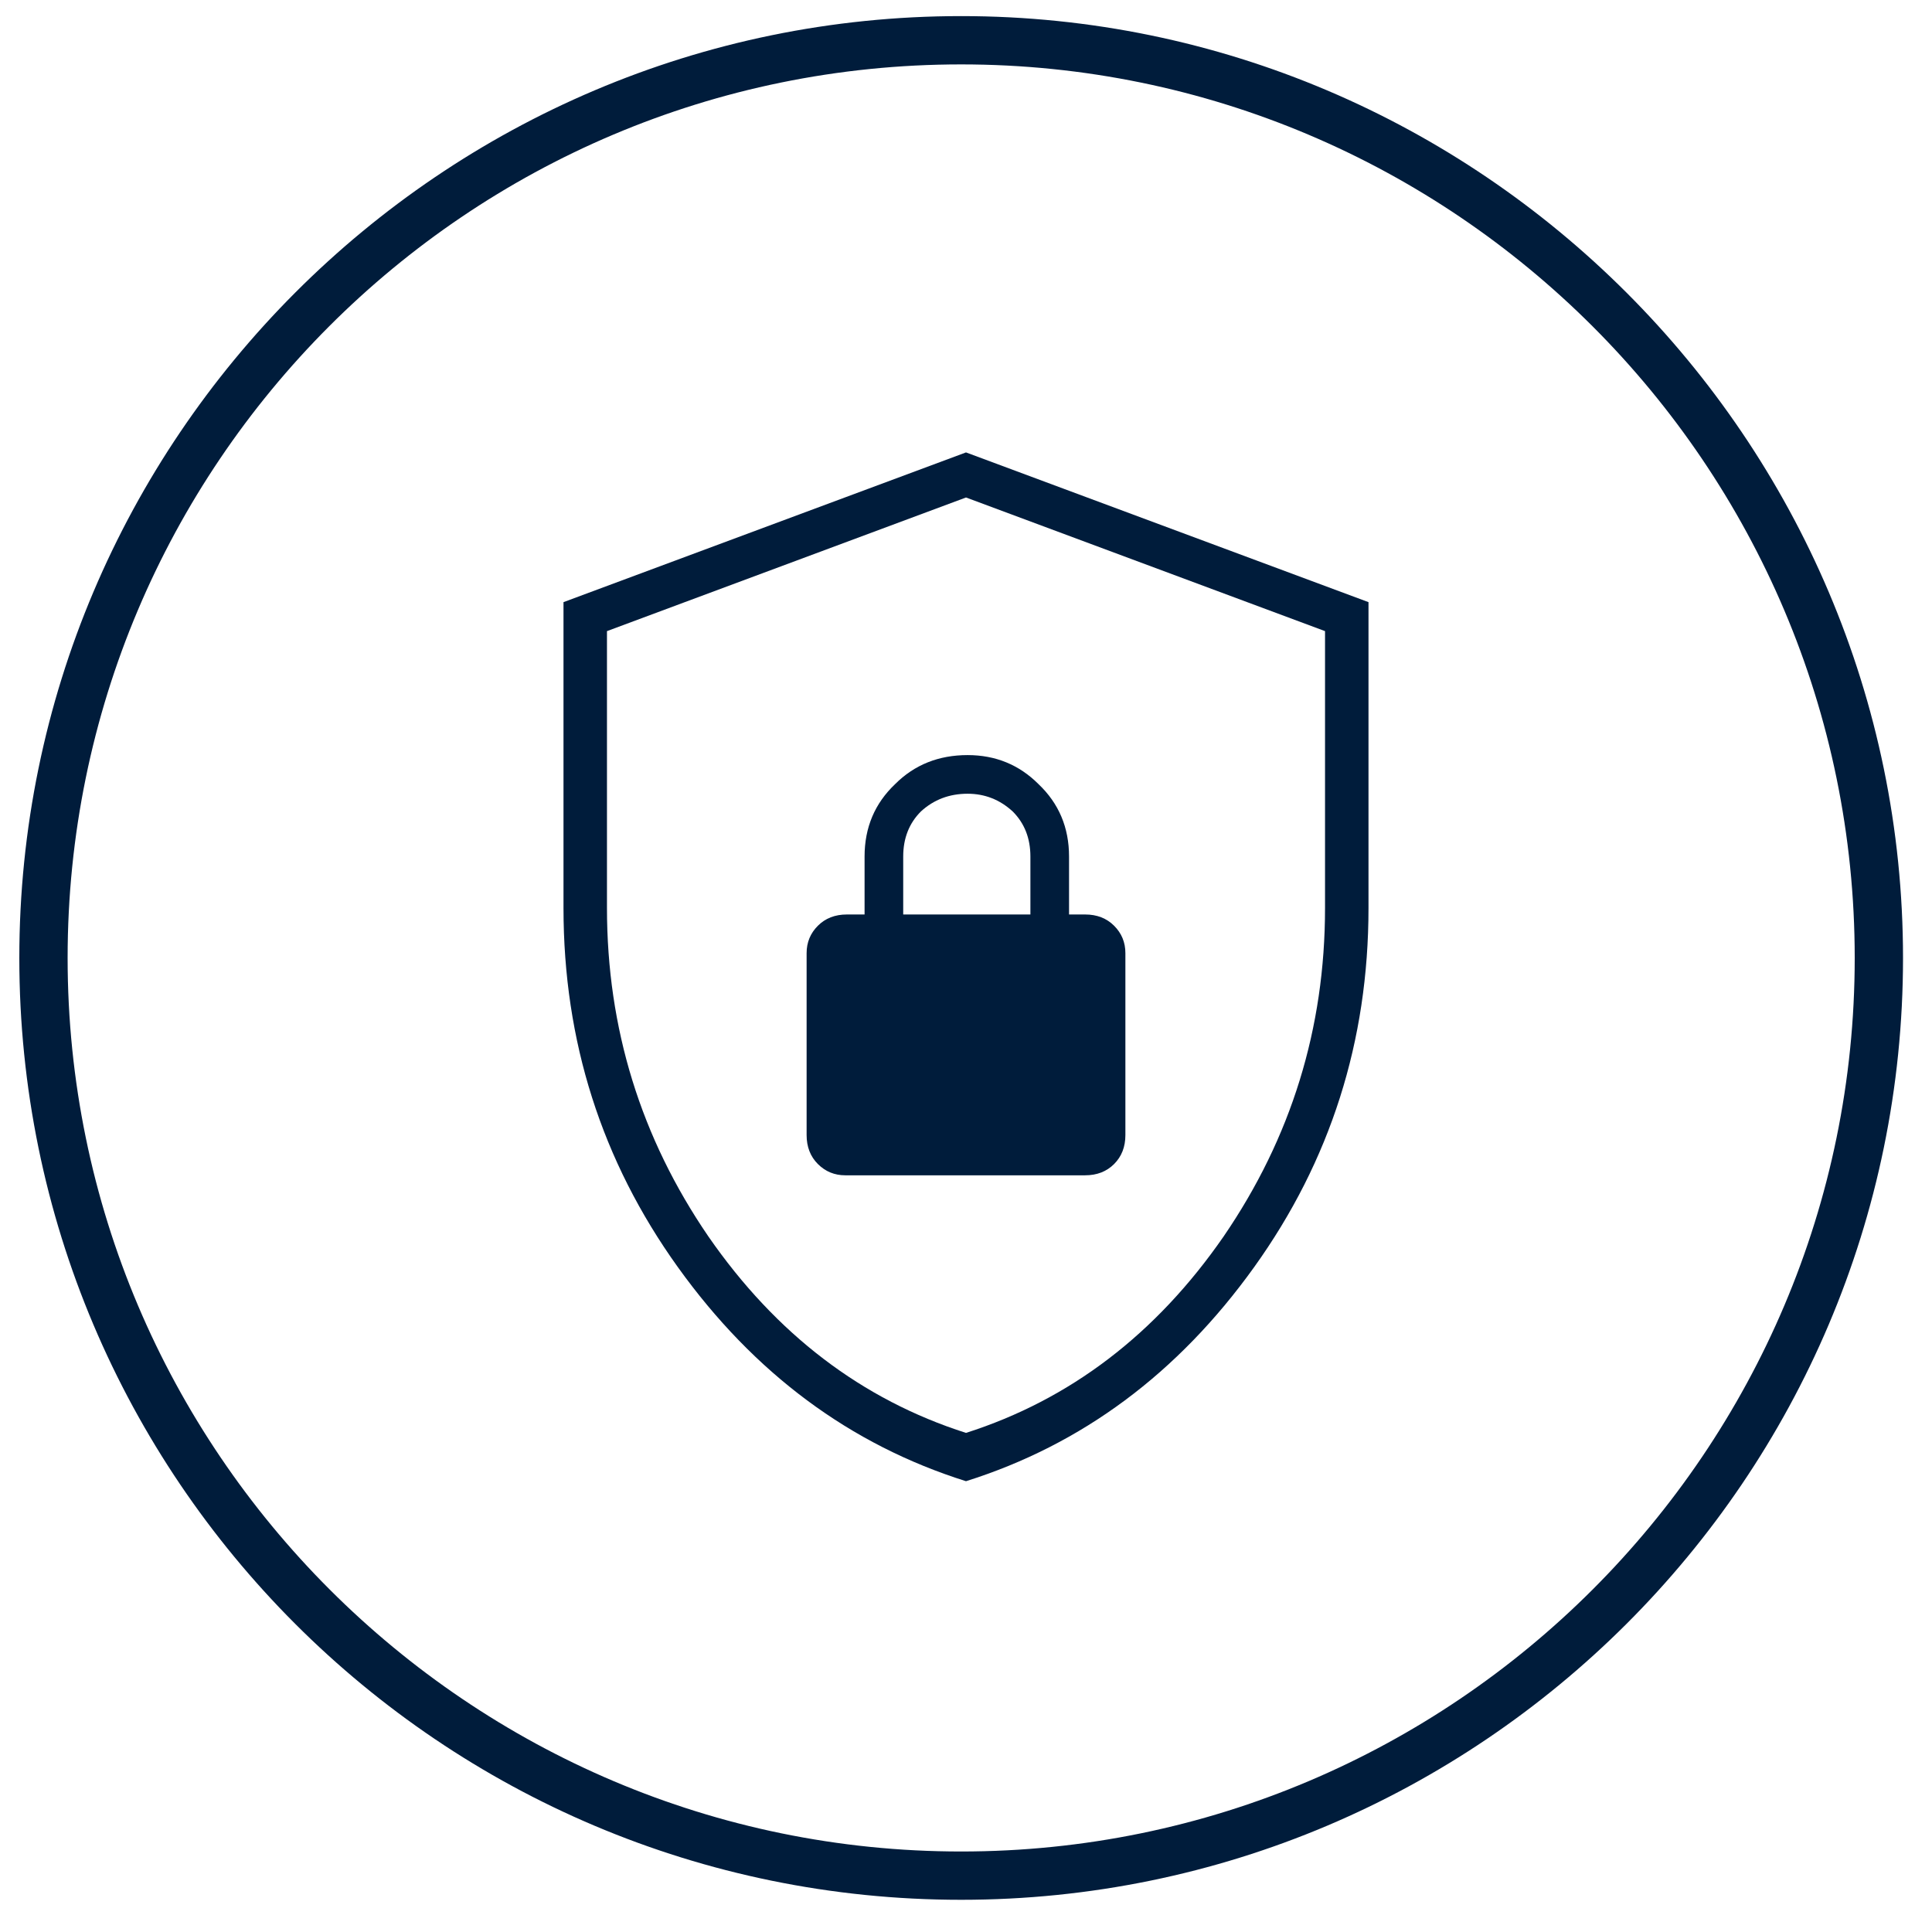 <svg version="1.2" xmlns="http://www.w3.org/2000/svg" viewBox="0 0 120 120" width="120" height="120">
	<title>4-Hybrid-Zero-Trust</title>
	<style>
		.s0 { fill: #0000ff;stroke: #ffffff;stroke-miterlimit:10;stroke-width: 3 } 
		.s1 { fill: #001c3b } 
	</style>
	<g id="Layer 1">
		<path class="s0" d=""/>
		<path class="s1" d="m59.7 118c-32.3 0-58.5-26.2-58.5-58.5 0-32.2 26.2-58.5 58.5-58.5 32.2 0 58.5 26.3 58.5 58.5 0 32.3-26.3 58.5-58.5 58.5zm0-114c-30.7 0-55.5 24.9-55.5 55.5 0 30.6 24.9 55.5 55.5 55.5 30.6 0 55.5-24.9 55.5-55.5 0-30.6-24.9-55.5-55.5-55.5z"/>
		<path class="s1" d="m60 92q-10.8-3.4-17.9-13.3-7.1-9.9-7.1-22.3v-19l25-9.3 25 9.3v19q0 12.4-7.1 22.3-7.1 9.9-17.9 13.3zm0-3q9.7-3.1 16-12.2 6.3-9.2 6.3-20.4v-17.2l-22.3-8.3-22.3 8.3v17.2q0 11.2 6.3 20.4 6.3 9.1 16 12.2zm-7.5-16h14.9q1.1 0 1.8-0.7 0.7-0.7 0.7-1.8v-11.3q0-1-0.7-1.7-0.7-0.7-1.8-0.7h-1v-3.6q0-2.7-1.9-4.5-1.8-1.8-4.4-1.8-2.7 0-4.5 1.8-1.9 1.8-1.9 4.5v3.6h-1.1q-1.1 0-1.8 0.7-0.7 0.7-0.7 1.7v11.3q0 1.1 0.7 1.8 0.7 0.7 1.7 0.7zm3.6-16.2v-3.6q0-1.7 1.1-2.8 1.2-1.1 2.9-1.1 1.6 0 2.8 1.1 1.1 1.1 1.1 2.8v3.6h-7.9z"/>
	</g>
</svg>